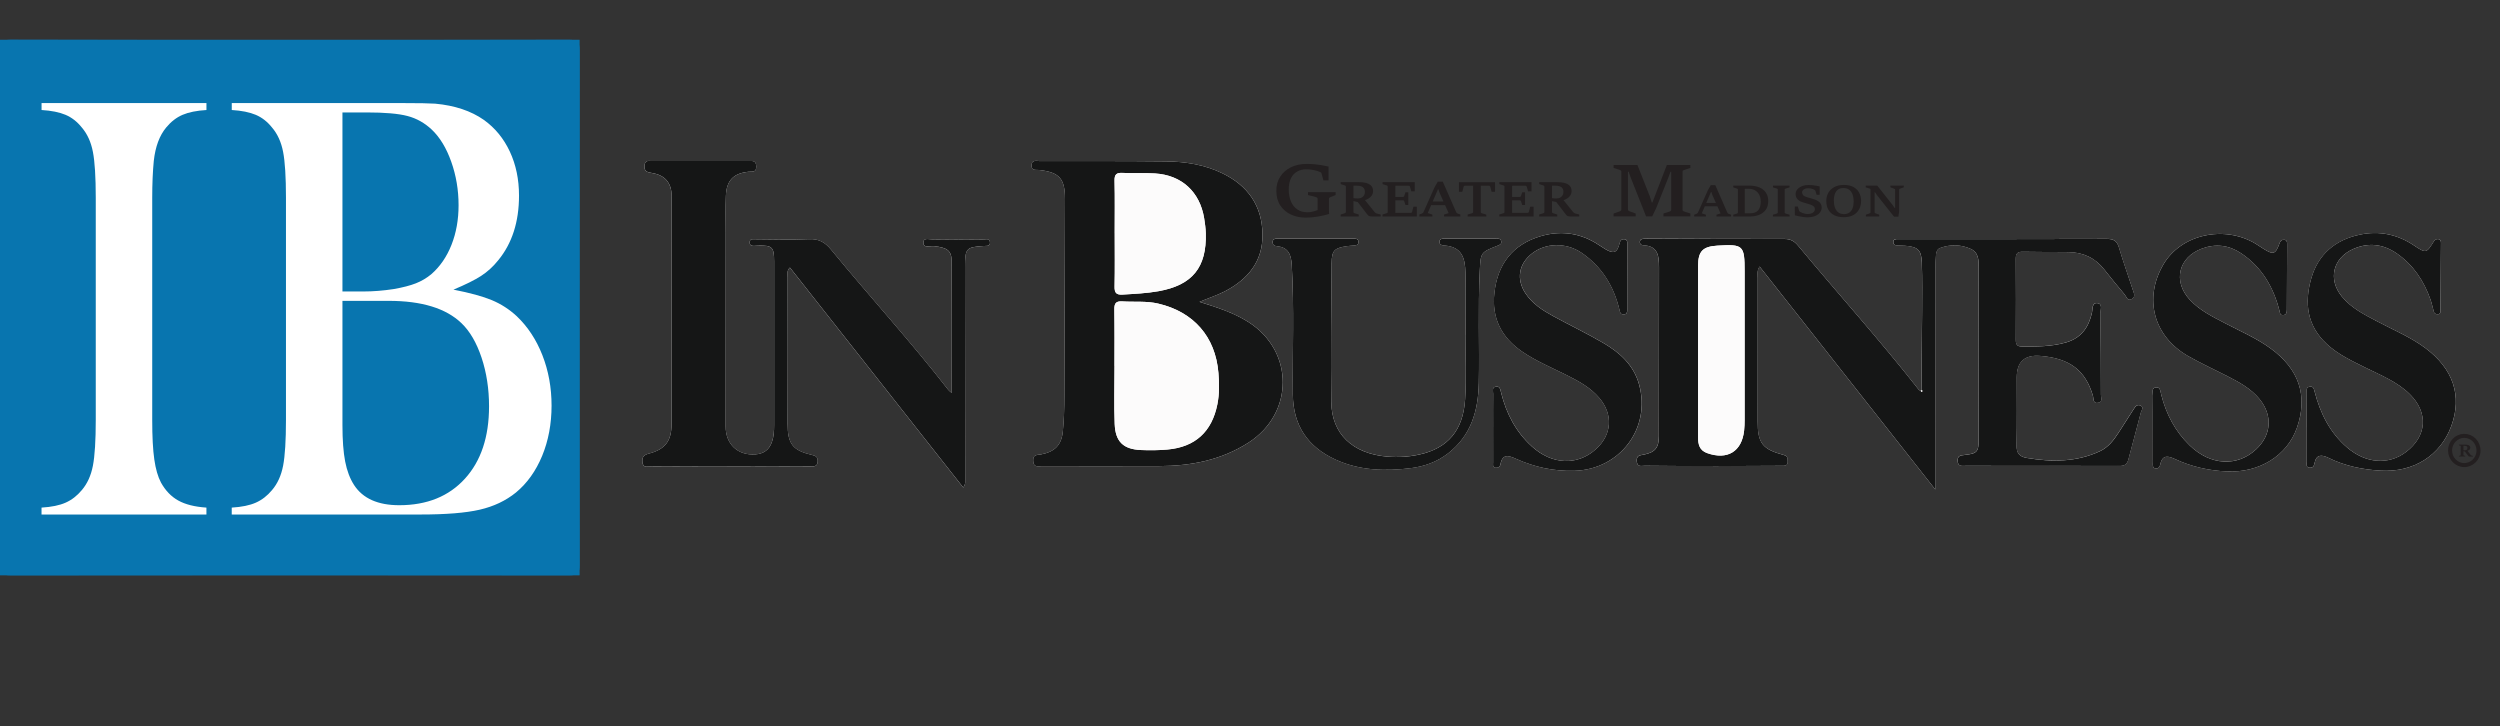 <?xml version="1.0" encoding="UTF-8"?>
<svg id="Layer_1" data-name="Layer 1" xmlns="http://www.w3.org/2000/svg" viewBox="0 0 929.41 270.03">
  <rect x="0" y="0" width="929.41" height="270.03" fill="#333333" stroke="none"/>
  <defs>
    <style>
      .cls-1 {
        fill: #cecdcc;
      }

      .cls-1, .cls-2, .cls-3, .cls-4, .cls-5, .cls-6 {
        stroke-width: 0px;
      }

      .cls-2 {
        fill: #231f20;
      }

      .cls-3 {
        fill: #0875af;
      }

      .cls-4 {
        fill: #151616;
      }

      .cls-5 {
        fill: #fcfbfb;
      }

      .cls-6 {
        fill: #fff;
      }

      .cls-7 {
        fill: none;
        stroke: #231f20;
        stroke-miterlimit: 10;
        stroke-width: 1.5px;
      }
    </style>
  </defs>
  <path class="cls-5" d="M714.06,145.36c-.27-.19-.61-.32-.81-.57-14.35-18.32-29.96-35.59-44.81-53.48-1.4-1.69-2.8-2.49-5.06-2.48-16.54.04-33.09-.07-49.63-.13-.83,0-1.66-.03-2.48.03-.71.04-1.5.18-1.63,1.03-.12.84.49,1.4,1.24,1.42,5.57.18,5.87,4.11,5.87,8.22,0,20.91,0,41.81-.05,62.72-.01,4.35-1.42,6.02-5.59,6.87-1.44.29-2.75.25-2.64,2.39.13,2.43,1.82,1.73,3.06,1.74,8.86.09,17.73.14,26.59.14,8.04,0,16.07-.08,24.11-.11,1.21,0,2.46.13,2.35-1.71-.06-1.07.06-1.89-1.46-2.3-7.99-2.14-9.7-4.43-9.71-12.58-.01-17.72-.01-35.44.02-53.16,0-1.32-.36-2.75.71-4.33,21.7,27.54,43.22,54.84,65.33,82.91v-5.7c0-25.52,0-51.04.01-76.55,0-1.65.13-3.3.23-4.95.06-1.13.49-2.22,1.55-2.6,3.82-1.38,7.7-1.33,11.38.35,3,1.37,2.96,4.33,2.96,7.05.03,21.26.03,42.53-.01,63.79,0,4.6-.62,5.24-5.19,5.75-1.58.18-2.77.26-2.62,2.33.15,2.04,1.55,1.71,2.81,1.71,19.15,0,38.29-.03,57.44.05,1.93,0,2.77-.73,3.22-2.45,1.53-5.81,3.14-11.6,4.63-17.42.2-.78,1.23-1.83-.02-2.5-1.44-.77-2.13.44-2.77,1.44-1.85,2.87-3.67,5.77-5.54,8.63-1.82,2.79-3.81,5.4-6.96,6.86-8.73,4.04-17.81,4.04-27.06,2.47-2.82-.48-3.93-1.79-3.86-4.78.19-8.38.07-16.77.07-25.16q0-8.71,8.74-8c10.95.89,16.77,5.34,19.59,14.83.31,1.04-.09,3.05,2.03,2.58,1.73-.38.92-1.96.92-2.99,0-10.04-.06-20.08-.21-30.12-.02-1.36,1-3.64-1.09-3.91-2.06-.26-1.71,2.16-2,3.49-1.21,5.5-4.04,9.5-9.66,11.12-5.41,1.56-10.97,1.56-16.53,1.5-1.74-.02-2.16-.89-2.15-2.46.04-10.04.07-20.08-.01-30.13-.02-2.06.72-2.67,2.68-2.63,5.67.12,11.34.07,17.02.15,5.4.08,9.83,2.16,13.21,6.45,2.48,3.15,5,6.28,7.61,9.33.65.76.96,2.5,2.54,1.69,1.6-.82.87-2.21.47-3.43-1.73-5.26-3.59-10.48-5.17-15.78-.73-2.44-1.94-3.19-4.51-3.18-25.29.1-50.59.06-75.88.06-.59,0-1.18,0-1.77,0-.87,0-1.77.06-1.7,1.23.05.82.69,1.14,1.5,1.14.94,0,1.89.04,2.83.11,4.76.38,6.1,1.54,6.26,6.28.21,6.14.13,12.28.1,18.43-.05,9.67-.16,19.33-.24,29-.09.1-.18.19-.28.28Z"/>
  <path class="cls-5" d="M353.83,146.12c-.75-.66-1.05-.85-1.26-1.12-13.9-17.92-29.22-34.65-43.6-52.17-2.29-2.79-4.59-4.1-8.34-3.9-6.6.35-13.23.04-19.85.04-.87,0-2.11-.29-2.08,1.18.02,1.35,1.1,1.29,2.07,1.25.35-.01.71-.06,1.06-.07,5.21-.17,5.96.54,5.96,5.79,0,20.32,0,40.64,0,60.95,0,2.13-.12,4.23-.84,6.29-1.02,2.92-3.11,4.35-6.1,4.57-6.58.48-11.09-3.79-11.09-10.38.02-23.98.02-47.96.03-71.94,0-4.61-.13-9.22.06-13.82.24-5.73,2.86-8.38,8.46-8.93,1.37-.14,2.87.35,2.83-2-.05-2.28-1.49-2-2.89-2-11.94,0-23.87-.01-35.81.01-1.2,0-2.65-.47-2.84,1.65-.2,2.15.9,2.49,2.66,2.78,5.02.81,7.43,3.7,7.43,8.71,0,28.23-.01,56.46-.04,84.7,0,6.2-2.31,9.32-8.42,10.93-1.86.49-2.53,1.16-2.41,3.07.16,2.41,1.89,1.69,3.13,1.69,12.76.07,25.53.08,38.29.09,7.09,0,14.18-.04,21.27-.06,1.28,0,2.37-.12,2.46-1.8.07-1.4-.38-2.08-1.86-2.42-7.45-1.74-9.3-4.08-9.32-11.76-.04-18.07-.02-36.15.02-54.22,0-1.17-.44-2.54.85-3.76,21.55,27.34,43,54.57,64.45,81.79.73-1.09.73-1.77.72-2.45-.03-26.46-.09-52.92-.08-79.38,0-7.14.41-7.51,6.77-7.97,1.02-.07,2.5.27,2.51-1.2.01-1.88-1.71-1.17-2.71-1.18-6.03-.06-12.06-.09-18.08.01-1.38.02-3.84-.91-3.95.91-.15,2.49,2.5,1.34,3.89,1.5,4.95.56,6.58,1.64,6.6,5.6.09,16.15.04,32.3.04,49.03Z"/>
  <path class="cls-5" d="M445.93,112.23c3.22-1.38,6.47-2.38,9.48-3.95,8.59-4.5,14.11-11.13,13.95-21.24-.16-10.59-5.48-18.06-14.91-22.62-6.61-3.2-13.74-4.34-20.99-4.42-15.6-.17-31.2-.11-46.8-.11-1.27,0-3.16-.65-3.17,1.66-.01,2.03,1.72,1.51,2.91,1.65,7.48.86,9.55,3.25,9.53,10.81-.08,24.45-.11,48.91-.22,73.36-.02,4.36-.13,8.75-.58,13.08-.52,5.07-3.03,7.49-8.05,8.47-1.41.28-3.09-.08-2.97,2.41.13,2.61,1.89,1.95,3.27,1.95,14.54.03,29.08.07,43.61,0,11.76-.05,23-2.21,33.11-8.69,16.99-10.88,17.08-33.91.16-44.78-5.62-3.61-11.9-5.56-18.32-7.58Z"/>
  <path class="cls-5" d="M800.37,158.8c0,4.37-.02,8.74.01,13.11,0,.88-.3,2.08,1.04,2.26.95.13,1.5-.66,1.69-1.51.8-3.7,2.91-3.2,5.56-1.97,6.06,2.82,12.51,4.25,19.17,4.57,12.1.58,22.43-5.88,26.06-16.2,4.19-11.89.82-21.88-9.94-29.66-5.2-3.76-11.07-6.28-16.71-9.22-4.71-2.46-9.52-4.79-13.19-8.78-6.33-6.86-4.2-15.73,4.54-18.99,5.12-1.9,10.02-1.28,14.53,1.72,7.66,5.1,12.01,12.47,14.25,21.23.21.81.18,1.78,1.3,1.78,1.23,0,1.49-.92,1.49-1.97.03-8.15.06-16.3.09-24.45,0-.73-.06-1.47-1.02-1.56-.91-.09-1.41.19-1.77,1.21-1.5,4.18-2.29,4.42-5.95,2.14-1-.62-1.96-1.31-2.97-1.92-11.79-7.06-27.78-3.43-34.31,7.77-7.36,12.63-3.62,26.66,9.23,34.02,4.7,2.69,9.66,4.93,14.48,7.41,4.42,2.27,8.81,4.6,12.04,8.54,4.97,6.07,4.48,13.36-1.24,18.7-7.06,6.59-16.99,6.05-24.75-1.49-5.38-5.23-8.74-11.65-10.55-18.9-.31-1.24-.37-2.97-2.15-2.59-1.53.32-.88,1.97-.9,3.05-.06,3.9-.02,7.8-.03,11.69Z"/>
  <path class="cls-5" d="M555.1,158.81c0,4.37-.01,8.74.01,13.11,0,.76-.3,1.82.9,1.97.89.11,1.64-.34,1.82-1.3.76-4.02,3.02-3.27,5.77-2.03,6.87,3.1,14.12,4.67,21.67,4.46,17.03-.48,28.56-15.84,24.11-32.05-1.98-7.21-7.14-11.86-13.25-15.44-6.1-3.57-12.49-6.64-18.7-10.02-3.95-2.15-7.73-4.59-10.29-8.45-3.46-5.22-2.57-10.87,2.34-14.77,5.09-4.04,12.69-4.27,18.55-.28,7.46,5.08,11.88,12.29,14,20.98.24.97.28,1.9,1.58,1.89,1.44-.01,1.32-1.1,1.32-2.02.02-8.03.01-16.06.02-24.09,0-.83.12-1.75-1.09-1.83-1.14-.07-1.49.51-1.78,1.64-.89,3.45-2.2,3.89-5.26,2.03-1.21-.74-2.37-1.55-3.58-2.28-6.45-3.89-13.44-4.61-20.49-2.52-10.36,3.07-15.97,10.36-17.17,21.07-1.05,9.37,2.62,16.54,10.27,21.8,5.28,3.63,11.2,6.05,16.88,8.92,4.33,2.19,8.58,4.51,11.8,8.28,5.29,6.21,4.78,13.76-1.31,19.18-6.88,6.12-16.19,5.74-23.69-1.07-5.96-5.4-9.51-12.22-11.44-19.94-.3-1.18-.41-2.58-2.02-2.3-1.47.26-.92,1.7-.94,2.65-.06,4.13-.02,8.27-.02,12.4Z"/>
  <path class="cls-5" d="M857.56,158.83c0,4.25-.02,8.51.01,12.76,0,.86-.43,2.06.98,2.26,1.09.16,1.67-.37,1.89-1.56.63-3.41,2.67-3.32,5.25-2.05,6.03,2.96,12.48,4.3,19.13,4.72,12.37.79,22.44-5.56,26.49-16.57,4.12-11.23.71-21.37-9.8-29.11-5.46-4.02-11.7-6.62-17.64-9.75-4.81-2.53-9.72-4.95-13.25-9.28-5.29-6.48-3.3-14.42,4.38-17.74,5.69-2.46,11.1-1.73,16.11,1.76,6.12,4.27,10.05,10.2,12.49,17.17.5,1.44.78,2.96,1.22,4.42.24.79.9,1.06,1.67.94.78-.11.8-.78.8-1.35.07-8.39.11-16.78.18-25.16,0-.64-.14-1.23-.82-1.36-.71-.13-1.37.08-1.81.78-2.83,4.48-2.89,4.55-7.45,1.5-6.13-4.09-12.82-5.48-19.95-4-9.16,1.9-15.59,7.23-18.21,16.37-2.6,9.12-1.54,17.54,5.85,24.37,4.23,3.91,9.39,6.28,14.46,8.8,5.7,2.83,11.69,5.19,16.33,9.77,7.02,6.92,6.41,15.65-1.47,21.57-6.46,4.86-14.83,4.22-21.76-1.68-6.45-5.5-10.02-12.71-12.12-20.74-.3-1.13-.49-2.17-1.93-1.9-1.33.24-1.01,1.41-1.02,2.3-.02,4.25,0,8.51-.01,12.76Z"/>
  <path class="cls-5" d="M544.84,124.34s-.04,0-.06,0c0,8.03.4,16.08-.1,24.08-.73,11.64-6.51,18.24-17.04,20.55-3.95.87-7.96,1.12-11.98.77-12.82-1.13-20.59-8.43-20.74-20.27-.22-17.24-.01-34.49.13-51.74.04-4.59,1.06-5.53,5.53-6.21.82-.12,1.64-.18,2.47-.24.98-.07,2.1-.16,1.99-1.44-.11-1.27-1.3-1.14-2.23-1.14-9.22-.01-18.44,0-27.66,0-.95,0-2.04-.02-2.04,1.34,0,.99.73,1.4,1.66,1.49,4.25.4,5.24,3.24,5.46,6.93.94,16.05.26,32.12.41,48.18.1,11.53,5.56,19.49,15.84,24.2,8.99,4.12,18.51,4.4,28.14,3.17,5-.64,9.64-2.33,13.66-5.43,8.62-6.64,11.29-15.94,11.49-26.25.27-13.93-.34-27.87.36-41.8.33-6.53.29-6.75,6.49-9.15.83-.32,1.63-.58,1.49-1.62-.15-1.1-1.1-1.07-1.92-1.07-6.38-.01-12.76-.02-19.15,0-.81,0-1.81.04-1.89,1.13-.08,1.06.82,1.38,1.67,1.43,6.67.41,7.86,4.7,7.98,10.04.17,7.67.04,15.35.04,23.03Z"/>
  <path class="cls-3" d="M107.58,14.86c34.63,0,69.26.04,103.89-.07,3.07,0,4.02.71,4.01,3.9-.09,63.79-.08,127.59,0,191.38,0,2.89-.74,3.82-3.75,3.82-69.26-.08-138.52-.08-207.77,0-3.11,0-3.96-.78-3.95-3.94C.1,146.27.1,82.59,0,18.92c0-3.19.71-4.16,4.04-4.14,34.51.13,69.02.08,103.53.08ZM31.36,56.67c-.02,37.16-.05,74.32-.06,111.48,0,.81.17,1.63.25,2.44-1.04,6.75-5.25,10.35-11.72,11.47-2.13.37-2.2,1.58-2.23,3.25-.04,2.09,1.2,2.24,2.76,2.22,3.43-.03,6.85,0,10.28,0,12.88,0,25.76-.08,38.64.06,2.79.03,3.47-.96,3.26-3.5-.19-2.29-1.82-1.74-3.1-1.88-8.81-1.01-12.77-5.5-12.56-14.29.03-1.18.01-2.36.01-3.54,0-34.73-.01-69.46.01-104.19,0-7.69,3.99-11.81,11.68-12.12,1.66-.07,2.94.03,2.92-2.34-.02-2.62-1.6-2.4-3.29-2.4-15.36,0-30.73,0-46.09,0-1.62,0-3.36-.4-3.62,2.17-.27,2.71,1.55,2.79,3.31,3.02,4.96.65,8.27,3.2,9.53,8.16ZM160.01,109.91c5.58-1.92,10.94-3.9,15.98-6.78,21.56-12.32,18.23-40.65.24-51.59-7.76-4.72-16.28-7.04-25.2-7.56-22.07-1.28-44.17-.3-66.26-.58-1.38-.02-2.64.05-2.71,1.93-.08,2.01,1.3,1.84,2.62,1.94,10.44.79,13.13,3.76,13.11,14.26-.06,30.7-.07,61.41-.16,92.11-.02,5.43-.14,10.87-.54,16.28-.56,7.64-3.93,11.23-11.13,12.41-1.71.28-3.54.12-3.28,2.93.26,2.82,2.17,2,3.62,2,19.38.04,38.75.08,58.13.02,13.84-.04,26.93-3.01,38.89-10.27,22.65-13.75,23.01-43.32.71-57.5-7.38-4.69-15.61-7.14-24-9.59Z"/>
  <path class="cls-4" d="M714.34,145.08c.08-9.67.19-19.33.24-29,.03-6.14.1-12.29-.1-18.43-.16-4.74-1.5-5.9-6.26-6.28-.94-.07-1.89-.11-2.83-.11-.81,0-1.45-.33-1.5-1.14-.08-1.17.83-1.23,1.7-1.23.59,0,1.18,0,1.77,0,25.29,0,50.59.04,75.88-.06,2.56-.01,3.78.74,4.51,3.18,1.59,5.3,3.44,10.52,5.17,15.78.4,1.22,1.13,2.61-.47,3.43-1.58.81-1.9-.93-2.54-1.69-2.6-3.05-5.13-6.18-7.61-9.33-3.38-4.29-7.81-6.38-13.21-6.45-5.67-.08-11.35-.03-17.02-.15-1.96-.04-2.7.57-2.68,2.63.09,10.04.06,20.08.01,30.13,0,1.57.41,2.44,2.15,2.46,5.56.06,11.12.06,16.53-1.5,5.61-1.62,8.45-5.62,9.66-11.12.29-1.32-.06-3.75,2-3.49,2.09.27,1.07,2.55,1.09,3.91.15,10.04.2,20.08.21,30.12,0,1.03.81,2.61-.92,2.99-2.12.47-1.73-1.54-2.03-2.58-2.81-9.5-8.64-13.94-19.59-14.83q-8.74-.71-8.74,8c0,8.39.12,16.78-.07,25.16-.07,2.99,1.04,4.3,3.86,4.78,9.25,1.57,18.32,1.56,27.06-2.47,3.16-1.46,5.15-4.07,6.96-6.86,1.87-2.86,3.69-5.76,5.54-8.63.65-1,1.33-2.21,2.77-1.44,1.25.67.22,1.72.02,2.5-1.49,5.82-3.11,11.61-4.63,17.42-.45,1.72-1.29,2.45-3.22,2.45-19.15-.07-38.29-.04-57.44-.05-1.26,0-2.67.33-2.81-1.71-.15-2.07,1.04-2.15,2.62-2.33,4.57-.51,5.18-1.15,5.19-5.75.05-21.26.04-42.53.01-63.79,0-2.72.04-5.68-2.96-7.05-3.69-1.68-7.57-1.74-11.38-.35-1.06.38-1.49,1.47-1.55,2.6-.09,1.65-.23,3.3-.23,4.95-.01,25.52-.01,51.04-.01,76.55v5.7c-22.12-28.07-43.63-55.37-65.33-82.91-1.07,1.58-.71,3.01-.71,4.33-.03,17.72-.03,35.44-.02,53.16,0,8.15,1.71,10.44,9.71,12.58,1.52.41,1.4,1.23,1.46,2.3.1,1.84-1.15,1.71-2.35,1.71-8.04.04-16.07.11-24.11.11-8.86,0-17.73-.05-26.59-.14-1.24-.01-2.93.68-3.06-1.74-.12-2.14,1.2-2.1,2.64-2.39,4.17-.85,5.58-2.52,5.59-6.87.05-20.91.05-41.81.05-62.72,0-4.11-.3-8.03-5.87-8.22-.75-.02-1.37-.58-1.24-1.42.13-.85.92-.98,1.63-1.03.82-.05,1.65-.03,2.48-.03,16.54.06,33.09.16,49.63.13,2.26,0,3.66.79,5.06,2.48,14.85,17.9,30.46,35.16,44.81,53.48.19.25.53.38.81.57.13.11.35.34.37.32.28-.23.45-.48-.09-.6ZM631.29,130.32c0,10.74.02,21.47-.01,32.21,0,2.65.47,4.88,3.37,5.92,7.52,2.68,12.91-.58,13.75-8.43.14-1.29.18-2.59.18-3.88.01-18.4,0-36.81,0-55.21,0-9.76-.46-10.19-10.18-9.6-5.39.33-7.11,2.09-7.12,7.5-.03,10.5,0,21,0,31.5Z"/>
  <path class="cls-4" d="M353.83,146.12c0-16.73.05-32.88-.04-49.03-.02-3.96-1.65-5.04-6.6-5.6-1.39-.16-4.04.99-3.89-1.5.11-1.82,2.57-.89,3.95-.91,6.03-.1,12.05-.08,18.08-.01,1,.01,2.72-.69,2.71,1.18-.01,1.47-1.5,1.13-2.51,1.2-6.36.46-6.76.83-6.77,7.97-.01,26.46.05,52.92.08,79.38,0,.68,0,1.36-.72,2.45-21.45-27.22-42.9-54.45-64.45-81.79-1.29,1.22-.85,2.58-.85,3.76-.04,18.07-.05,36.15-.02,54.22.02,7.68,1.87,10.01,9.32,11.76,1.48.35,1.94,1.02,1.86,2.42-.09,1.68-1.18,1.79-2.46,1.8-7.09.01-14.18.06-21.27.06-12.76,0-25.53-.02-38.29-.09-1.24,0-2.96.71-3.13-1.69-.13-1.9.55-2.58,2.41-3.07,6.11-1.61,8.41-4.73,8.42-10.93.03-28.23.04-56.46.04-84.7,0-5-2.41-7.89-7.43-8.71-1.75-.28-2.85-.63-2.66-2.78.19-2.12,1.64-1.64,2.84-1.65,11.94-.02,23.87-.02,35.81-.01,1.41,0,2.85-.29,2.89,2,.05,2.35-1.45,1.87-2.83,2-5.6.55-8.22,3.2-8.46,8.93-.19,4.6-.06,9.21-.06,13.82-.01,23.98-.01,47.96-.03,71.94,0,6.59,4.51,10.86,11.09,10.38,2.99-.22,5.08-1.65,6.1-4.57.72-2.05.84-4.15.84-6.29,0-20.32,0-40.64,0-60.95,0-5.25-.75-5.96-5.96-5.79-.35.01-.71.05-1.06.07-.97.04-2.05.1-2.07-1.25-.02-1.47,1.22-1.18,2.08-1.18,6.62,0,13.25.31,19.85-.04,3.75-.2,6.05,1.11,8.34,3.9,14.38,17.52,29.7,34.25,43.6,52.17.21.27.51.46,1.26,1.12Z"/>
  <path class="cls-4" d="M445.93,112.23c6.41,2.02,12.7,3.97,18.32,7.58,16.92,10.87,16.83,33.9-.16,44.78-10.11,6.47-21.34,8.63-33.11,8.69-14.54.07-29.08.03-43.61,0-1.38,0-3.14.67-3.27-1.95-.13-2.49,1.55-2.13,2.97-2.41,5.01-.98,7.53-3.4,8.05-8.47.45-4.34.56-8.72.58-13.08.11-24.45.14-48.91.22-73.36.03-7.56-2.04-9.94-9.53-10.81-1.19-.14-2.92.39-2.91-1.65.01-2.3,1.9-1.66,3.17-1.66,15.6,0,31.2-.06,46.8.11,7.24.08,14.38,1.21,20.99,4.42,9.43,4.57,14.75,12.04,14.91,22.62.16,10.1-5.36,16.74-13.95,21.24-3.01,1.58-6.25,2.57-9.48,3.95ZM414.32,136.02h.02c0,7.2-.22,14.4.06,21.59.26,6.59,3.22,9.39,9.71,9.69,3.29.15,6.62.11,9.9-.18,10.35-.92,16.54-6.64,18.57-16.83.77-3.86.71-7.76.39-11.64-1.1-13.49-9.24-22.71-22.38-25.78-4.45-1.04-8.93-.53-13.39-.82-2.48-.16-2.96.86-2.92,3.08.12,6.96.04,13.93.04,20.89ZM414.4,86.67c0,6.61.09,13.22-.05,19.83-.05,2.3.57,3.16,2.96,3.01,4.48-.27,8.96-.47,13.39-1.26,12.56-2.25,17.92-8.82,17.56-21.53-.05-1.88-.3-3.76-.61-5.62-1.62-9.8-8.36-16.01-18.25-16.62-4-.25-8.03.01-12.04-.2-2.29-.12-3.08.52-3.02,2.91.16,6.49.05,12.98.06,19.47Z"/>
  <path class="cls-4" d="M800.37,158.8c0-3.9-.04-7.8.03-11.69.02-1.08-.63-2.73.9-3.05,1.79-.37,1.84,1.35,2.15,2.59,1.81,7.25,5.17,13.67,10.55,18.9,7.76,7.54,17.69,8.09,24.75,1.49,5.72-5.34,6.21-12.63,1.24-18.7-3.23-3.94-7.62-6.27-12.04-8.54-4.82-2.48-9.78-4.72-14.48-7.41-12.85-7.36-16.59-21.4-9.23-34.02,6.53-11.21,22.51-14.83,34.31-7.77,1.01.61,1.97,1.29,2.97,1.92,3.65,2.28,4.45,2.04,5.95-2.14.37-1.02.87-1.3,1.77-1.21.95.09,1.02.83,1.02,1.56-.03,8.15-.06,16.3-.09,24.45,0,1.05-.26,1.96-1.49,1.97-1.12,0-1.09-.97-1.3-1.78-2.24-8.76-6.6-16.13-14.25-21.23-4.5-3-9.41-3.63-14.53-1.72-8.75,3.25-10.87,12.13-4.54,18.99,3.68,3.99,8.49,6.32,13.19,8.78,5.64,2.95,11.51,5.47,16.71,9.22,10.77,7.78,14.13,17.78,9.94,29.66-3.63,10.31-13.96,16.77-26.06,16.2-6.66-.32-13.11-1.74-19.17-4.57-2.65-1.23-4.76-1.73-5.56,1.97-.18.85-.74,1.63-1.69,1.51-1.34-.18-1.03-1.38-1.04-2.26-.03-4.37-.01-8.74-.01-13.11Z"/>
  <path class="cls-4" d="M555.09,158.81c0-4.13-.03-8.27.02-12.4.01-.95-.54-2.39.94-2.65,1.6-.28,1.72,1.12,2.02,2.3,1.93,7.72,5.48,14.54,11.44,19.94,7.51,6.8,16.81,7.19,23.69,1.07,6.09-5.42,6.61-12.98,1.31-19.18-3.22-3.78-7.46-6.09-11.8-8.28-5.68-2.87-11.6-5.29-16.88-8.92-7.65-5.26-11.32-12.43-10.27-21.8,1.19-10.71,6.81-18,17.17-21.07,7.05-2.09,14.04-1.37,20.49,2.52,1.21.73,2.37,1.55,3.58,2.28,3.06,1.86,4.38,1.42,5.26-2.03.29-1.13.65-1.71,1.78-1.64,1.2.08,1.09,1,1.09,1.83,0,8.03,0,16.06-.02,24.09,0,.92.11,2.01-1.32,2.02-1.3,0-1.34-.92-1.58-1.89-2.12-8.68-6.54-15.89-14-20.98-5.86-3.99-13.45-3.76-18.55.28-4.91,3.89-5.81,9.55-2.34,14.77,2.57,3.87,6.34,6.3,10.29,8.45,6.21,3.39,12.6,6.45,18.7,10.02,6.12,3.58,11.27,8.23,13.25,15.44,4.45,16.2-7.09,31.57-24.11,32.05-7.55.21-14.8-1.36-21.67-4.46-2.74-1.24-5-1.98-5.77,2.03-.18.96-.93,1.41-1.82,1.3-1.2-.15-.9-1.21-.9-1.97-.03-4.37-.01-8.74-.01-13.11Z"/>
  <path class="cls-4" d="M857.56,158.83c0-4.25-.01-8.51,0-12.76,0-.89-.31-2.05,1.02-2.3,1.44-.27,1.64.77,1.93,1.9,2.1,8.03,5.67,15.24,12.12,20.74,6.93,5.91,15.3,6.54,21.76,1.68,7.88-5.92,8.49-14.64,1.47-21.57-4.64-4.58-10.63-6.93-16.33-9.77-5.07-2.52-10.23-4.89-14.46-8.8-7.39-6.83-8.45-15.25-5.85-24.37,2.61-9.15,9.04-14.48,18.21-16.37,7.13-1.48,13.82-.08,19.95,4,4.57,3.05,4.62,2.98,7.45-1.5.44-.7,1.09-.91,1.81-.78.68.13.82.72.82,1.36-.06,8.39-.11,16.78-.18,25.16,0,.57-.02,1.23-.8,1.35-.78.11-1.44-.15-1.67-.94-.44-1.46-.71-2.98-1.22-4.42-2.44-6.97-6.37-12.9-12.49-17.17-5.01-3.49-10.42-4.23-16.11-1.76-7.68,3.32-9.67,11.27-4.38,17.74,3.53,4.32,8.45,6.74,13.25,9.28,5.95,3.14,12.18,5.74,17.64,9.75,10.5,7.73,13.92,17.88,9.8,29.11-4.04,11.01-14.11,17.35-26.49,16.57-6.65-.42-13.11-1.76-19.13-4.72-2.58-1.27-4.62-1.36-5.25,2.05-.22,1.18-.8,1.71-1.89,1.56-1.41-.2-.97-1.4-.98-2.26-.03-4.25-.01-8.51-.01-12.76Z"/>
  <path class="cls-4" d="M544.84,124.34c0-7.68.13-15.36-.04-23.03-.12-5.34-1.31-9.62-7.98-10.04-.85-.05-1.75-.37-1.67-1.43.08-1.09,1.07-1.13,1.89-1.13,6.38-.02,12.76-.02,19.15,0,.82,0,1.78-.03,1.92,1.07.14,1.04-.66,1.29-1.49,1.62-6.2,2.4-6.16,2.62-6.49,9.15-.7,13.93-.09,27.87-.36,41.8-.2,10.31-2.87,19.61-11.49,26.25-4.02,3.1-8.67,4.79-13.66,5.43-9.63,1.23-19.15.95-28.14-3.17-10.28-4.71-15.74-12.68-15.84-24.2-.15-16.06.53-32.12-.41-48.18-.22-3.69-1.21-6.53-5.46-6.93-.92-.09-1.66-.5-1.66-1.49,0-1.35,1.09-1.33,2.04-1.34,9.22,0,18.44-.01,27.66,0,.92,0,2.12-.13,2.23,1.14.11,1.28-1.01,1.37-1.99,1.44-.82.06-1.65.12-2.47.24-4.47.68-5.49,1.62-5.53,6.21-.14,17.25-.34,34.49-.13,51.74.15,11.84,7.92,19.14,20.74,20.27,4.03.35,8.03.1,11.98-.77,10.53-2.31,16.32-8.91,17.04-20.55.5-8,.1-16.05.1-24.08.02,0,.04,0,.06,0Z"/>
  <path class="cls-1" d="M31.36,56.67c.73.79.54,1.77.54,2.7,0,36.39,0,72.78-.02,109.17,0,.69-.21,1.37-.32,2.06-.09-.82-.25-1.63-.25-2.44.01-37.16.04-74.32.06-111.48Z"/>
  <path class="cls-5" d="M631.29,130.32c0-10.5-.02-21,0-31.5.02-5.41,1.74-7.17,7.12-7.5,9.72-.59,10.18-.16,10.18,9.6,0,18.4,0,36.81,0,55.21,0,1.29-.05,2.6-.18,3.88-.84,7.85-6.23,11.11-13.75,8.43-2.9-1.03-3.38-3.27-3.37-5.92.03-10.74.01-21.47,0-32.21Z"/>
  <path class="cls-5" d="M714.34,145.08c.54.12.38.37.09.6-.02.02-.24-.21-.37-.32.1-.09.19-.18.28-.28Z"/>
  <path class="cls-5" d="M414.32,136.02c0-6.96.07-13.93-.04-20.89-.04-2.22.45-3.24,2.92-3.08,4.46.29,8.94-.22,13.39.82,13.15,3.07,21.28,12.29,22.38,25.78.32,3.88.38,7.77-.39,11.64-2.03,10.19-8.23,15.9-18.57,16.83-3.28.29-6.61.33-9.9.18-6.49-.29-9.46-3.09-9.71-9.69-.28-7.19-.06-14.39-.06-21.59h-.02Z"/>
  <path class="cls-5" d="M414.4,86.67c0-6.49.1-12.99-.05-19.47-.06-2.39.73-3.03,3.02-2.91,4.01.21,8.04-.05,12.04.2,9.89.61,16.64,6.82,18.25,16.62.31,1.86.55,3.74.61,5.62.36,12.71-5,19.28-17.56,21.53-4.42.79-8.91.99-13.39,1.26-2.39.14-3.01-.72-2.96-3.01.14-6.61.05-13.22.05-19.83Z"/>
  <g>
    <path class="cls-2" d="M489.83,78.11v-4.21c0-.19-.05-.33-.16-.42s-.24-.16-.42-.21l-2.98-.76v-1.07h10.26v1.07l-1.91.76c-.14.05-.27.12-.39.21-.12.09-.18.23-.18.41v2.12c0,.84,0,1.55,0,2.13,0,.59.03,1.05.07,1.4-1.15.36-2.49.67-4.04.95s-3.1.42-4.67.42c-1.99,0-3.81-.38-5.47-1.15-1.66-.76-2.98-1.89-3.96-3.37s-1.48-3.29-1.48-5.43.49-3.82,1.46-5.31c.97-1.5,2.31-2.66,4.01-3.48,1.7-.82,3.62-1.23,5.79-1.23.99,0,1.93.04,2.8.11.87.08,1.75.19,2.62.33.87.15,1.78.32,2.73.53v5.15h-1.91l-.72-2.64c-.03-.14-.12-.26-.26-.34-.15-.08-.28-.15-.42-.21-.69-.28-1.5-.51-2.42-.68s-1.78-.25-2.58-.25c-1.24,0-2.34.27-3.33.82-.99.55-1.76,1.37-2.32,2.48-.56,1.11-.84,2.5-.84,4.19s.27,3.13.8,4.41,1.31,2.27,2.34,2.99c1.02.72,2.27,1.08,3.75,1.08.53,0,1.03-.04,1.48-.12.46-.08.88-.18,1.28-.31.4-.12.75-.25,1.08-.39Z"/>
    <path class="cls-2" d="M498.41,80.48v-.73l1.55-.49c.11-.03.2-.08.27-.15.07-.07.11-.17.11-.3v-9.45c0-.12-.04-.22-.11-.28-.07-.06-.16-.11-.26-.14l-1.55-.5v-.72h6.7c1.1,0,2.01.09,2.71.28.7.19,1.24.44,1.62.76.38.31.65.66.79,1.04.15.38.22.76.22,1.15,0,.67-.16,1.24-.48,1.72-.32.47-.73.86-1.22,1.15-.49.29-.98.5-1.48.62l-2.05.76-2.21-.46.1-1.08s.16.03.37.05c.21.02.43.04.67.05.24.01.42.02.55.02.62,0,1.13-.11,1.53-.34.4-.23.69-.52.89-.89.19-.36.29-.75.29-1.16,0-.82-.25-1.41-.74-1.79-.5-.37-1.22-.56-2.17-.56h-1.35v9.77c0,.13.04.23.11.3.07.07.17.12.28.15l1.58.49v.73h-6.73ZM513.29,80.48h-3.19c-.45,0-.79-.04-1.01-.12-.22-.08-.41-.21-.56-.38s-.33-.4-.56-.69l-3.31-4.3,2.7-.7,3.59,4.46c.08.11.2.22.35.35.15.12.3.21.45.25l1.55.41v.73Z"/>
    <path class="cls-2" d="M513.97,80.48v-.73l1.55-.49c.11-.03.2-.08.27-.15.07-.07.11-.17.11-.3v-9.45c0-.12-.04-.22-.11-.28-.07-.06-.16-.11-.26-.14l-1.55-.5v-.72h11.97v3.41h-1.28l-.5-1.75c-.03-.11-.09-.19-.16-.24-.07-.06-.16-.08-.28-.08h-5v4.14h2.86c.13,0,.23-.03.29-.08s.11-.14.15-.25l.47-1.4h1.05v4.74h-1.05l-.47-1.39c-.03-.11-.08-.19-.14-.25-.06-.06-.16-.09-.29-.09h-2.86v4.65h5.79c.1,0,.19-.03.27-.09.08-.06.13-.14.15-.24l.51-1.96h1.27v3.63h-12.74Z"/>
    <path class="cls-2" d="M527.67,80.48v-.73l1.02-.41c.24-.1.42-.26.52-.49l4.09-9.19,1.21-2.12h1.87l4.98,11.34c.05.1.11.2.2.29s.18.16.29.2l1.06.38v.73h-6.05v-.73l1.69-.52-3.4-7.65-.4-1.2h-.17l-3.79,8.81,1.71.57v.73h-4.83ZM531.9,76.25l.58-1.36h4.3l.58,1.36h-5.46Z"/>
    <path class="cls-2" d="M545.61,80.48v-.72l1.65-.5c.13-.04.22-.09.29-.15.07-.07.1-.16.1-.29v-9.78h-3.08c-.11,0-.21.03-.28.09-.07.06-.12.14-.15.25l-.51,1.92h-1.25v-3.56h13.42v3.56h-1.27l-.5-1.92c-.03-.11-.09-.2-.16-.25-.07-.06-.16-.08-.26-.08h-3.1v9.78c0,.13.04.23.12.3.08.07.17.12.27.15l1.66.5v.72h-6.93Z"/>
    <path class="cls-2" d="M557.38,80.48v-.73l1.55-.49c.11-.03.2-.08.27-.15.07-.07.11-.17.11-.3v-9.45c0-.12-.04-.22-.11-.28-.07-.06-.16-.11-.26-.14l-1.55-.5v-.72h11.97v3.41h-1.28l-.5-1.75c-.03-.11-.09-.19-.16-.24-.07-.06-.16-.08-.28-.08h-5v4.14h2.86c.13,0,.23-.03.29-.08s.11-.14.15-.25l.47-1.4h1.05v4.74h-1.05l-.47-1.39c-.03-.11-.08-.19-.14-.25-.06-.06-.16-.09-.29-.09h-2.86v4.65h5.79c.1,0,.19-.03.27-.09.08-.06.13-.14.15-.24l.51-1.96h1.27v3.63h-12.74Z"/>
    <path class="cls-2" d="M572.21,80.48v-.73l1.55-.49c.11-.03.2-.08.27-.15.07-.07.11-.17.11-.3v-9.45c0-.12-.04-.22-.11-.28-.07-.06-.16-.11-.26-.14l-1.55-.5v-.72h6.7c1.1,0,2.01.09,2.71.28.7.19,1.24.44,1.62.76s.65.66.79,1.04c.15.38.22.76.22,1.15,0,.67-.16,1.24-.48,1.72-.32.47-.73.86-1.21,1.15-.49.29-.98.5-1.48.62l-2.05.76-2.21-.46.1-1.08s.16.03.37.05c.21.02.43.04.67.05.24.01.43.02.55.02.62,0,1.13-.11,1.53-.34.4-.23.7-.52.89-.89.19-.36.29-.75.29-1.16,0-.82-.25-1.41-.74-1.79-.5-.37-1.22-.56-2.17-.56h-1.35v9.77c0,.13.04.23.11.3.07.07.17.12.28.15l1.58.49v.73h-6.73ZM587.1,80.48h-3.19c-.45,0-.79-.04-1.01-.12s-.41-.21-.56-.38-.33-.4-.56-.69l-3.31-4.3,2.7-.7,3.59,4.46c.08.11.2.22.35.35s.3.21.45.25l1.55.41v.73Z"/>
    <path class="cls-2" d="M599.87,80.48v-1.09l2.32-.83c.15-.05.28-.13.39-.23s.17-.24.17-.43v-14.09c0-.19-.05-.33-.16-.42-.11-.09-.24-.16-.4-.21l-2.32-.75v-1.08h8.87l4.58,11.59.75,2.32h.24l5.36-13.91h8.75v1.08l-2.29.75c-.16.04-.3.12-.43.21-.13.1-.19.24-.19.41v14.17c0,.2.06.34.18.44.12.1.27.17.44.23l2.29.73v1.09h-10v-1.09l2.27-.73c.17-.05.31-.13.43-.23s.17-.24.17-.44v-14.11h-.27l-.74,2.03-4.63,11.61-1.43,2.96h-2.26l-5.77-14.57-.71-2.04h-.26v14.04c0,.2.05.34.17.43.11.09.25.17.41.22l2.28.83v1.09h-8.23Z"/>
    <path class="cls-2" d="M629.85,80.48v-.66l.92-.37c.22-.09.37-.24.47-.44l3.68-8.27,1.08-1.91h1.68l4.48,10.21c.04.09.1.18.18.26.08.08.16.14.26.18l.96.34v.66h-5.44v-.66l1.52-.47-3.06-6.89-.36-1.08h-.15l-3.41,7.93,1.54.51v.66h-4.35ZM633.65,76.67l.52-1.22h3.87l.52,1.22h-4.92Z"/>
    <path class="cls-2" d="M644.36,80.48v-.66l1.39-.43c.1-.03.18-.08.24-.14.06-.06.09-.15.09-.27v-8.5c0-.11-.03-.2-.09-.25-.06-.06-.14-.1-.24-.12l-1.39-.45v-.65h6.26c.54,0,1.12.05,1.74.16.61.11,1.22.29,1.81.54s1.13.6,1.61,1.04.87.99,1.15,1.65c.29.66.43,1.45.43,2.37,0,1.31-.3,2.38-.91,3.22-.61.84-1.43,1.47-2.46,1.88-1.03.41-2.18.61-3.45.61h-6.17ZM648.64,70.19v9.1h2c1.37,0,2.37-.38,3-1.13s.94-1.81.94-3.16c0-1-.18-1.85-.55-2.57-.36-.72-.88-1.27-1.55-1.66-.67-.39-1.45-.58-2.35-.58h-1.49Z"/>
    <path class="cls-2" d="M659.11,80.48v-.66l1.46-.44c.11-.03.2-.08.26-.14.06-.06.09-.15.09-.26v-8.5c0-.11-.03-.2-.1-.25s-.15-.1-.24-.12l-1.46-.45v-.65h6.17v.65l-1.46.45c-.1.03-.18.07-.25.13s-.1.14-.1.25v8.5c0,.12.03.21.1.27.07.06.15.11.25.13l1.46.44v.66h-6.17Z"/>
    <path class="cls-2" d="M667.27,80.03l-.05-3.25h1.15l.47,1.58c.02.09.08.16.17.24.09.07.17.13.24.17.22.12.48.25.78.37.3.12.62.22.95.3.33.08.64.12.94.12.84,0,1.51-.16,2.02-.49s.76-.76.76-1.31c0-.46-.16-.82-.47-1.07-.31-.25-.74-.47-1.27-.66-.52-.18-1.03-.33-1.52-.46-.5-.13-.99-.27-1.47-.44-.74-.26-1.33-.64-1.77-1.13-.44-.49-.66-1.11-.66-1.84,0-.67.22-1.26.66-1.77.44-.51,1.02-.91,1.75-1.19.73-.29,1.52-.43,2.38-.43.51,0,1.01.03,1.5.08.5.05.97.12,1.43.2s.87.16,1.23.24v3.13h-1.14l-.45-1.49c-.03-.08-.09-.16-.17-.23-.08-.07-.16-.13-.23-.17-.13-.07-.31-.15-.54-.24-.23-.08-.49-.15-.77-.22-.28-.06-.56-.09-.83-.09-.78,0-1.38.15-1.79.46-.41.3-.62.65-.62,1.05s.13.74.38,1.04c.26.3.74.57,1.46.78.48.15.96.29,1.42.41.46.13.97.29,1.52.48.43.15.84.35,1.22.6.38.25.69.56.93.94.24.38.36.85.36,1.4,0,.63-.19,1.22-.58,1.78s-.98,1-1.79,1.35c-.8.34-1.84.52-3.1.52-.43,0-.91-.04-1.42-.11-.52-.07-1.04-.16-1.56-.28-.52-.11-1.02-.23-1.49-.34Z"/>
    <path class="cls-2" d="M685.43,80.75c-1.39,0-2.56-.25-3.53-.74-.96-.49-1.7-1.19-2.2-2.08-.5-.9-.75-1.96-.75-3.2,0-1.16.26-2.19.78-3.09.52-.9,1.26-1.6,2.23-2.12.97-.51,2.13-.77,3.48-.77,1.47,0,2.68.26,3.63.79.95.53,1.66,1.24,2.12,2.14.46.9.7,1.92.7,3.06,0,.76-.12,1.49-.37,2.21-.25.72-.63,1.36-1.15,1.94s-1.19,1.03-2.01,1.36c-.82.34-1.8.5-2.94.5ZM685.58,79.59c.79,0,1.45-.19,1.97-.58.52-.39.92-.93,1.18-1.62.26-.69.39-1.49.39-2.39,0-1.05-.14-1.95-.41-2.71-.27-.76-.7-1.35-1.27-1.76-.57-.41-1.29-.62-2.17-.62s-1.52.21-2.03.62c-.52.41-.9.96-1.13,1.65-.24.69-.36,1.45-.36,2.28,0,1.04.14,1.94.41,2.71.27.77.69,1.37,1.26,1.8s1.29.64,2.17.64Z"/>
    <path class="cls-2" d="M693.66,80.48v-.66l1.39-.5c.1-.03.18-.08.24-.14s.09-.14.09-.26v-8.45c0-.11-.03-.2-.1-.25-.07-.06-.14-.1-.23-.12l-1.45-.46v-.65h4.29l5.78,7.32.7,1.02h.15v-6.82c0-.11-.03-.19-.1-.24-.07-.05-.15-.09-.26-.13l-1.37-.5v-.65h4.96v.65l-1.38.5c-.08.03-.16.07-.24.12-.08.06-.11.14-.11.24v8.18l-.27,1.86h-1.63l-6.36-8.03-.71-1.05h-.14v7.46c0,.12.04.2.11.26.07.06.15.1.24.13l1.37.5v.66h-4.96Z"/>
  </g>
  <path class="cls-2" d="M914.14,169.74v-.25l.54-.17s.07-.03.09-.05c.03-.02.04-.06.04-.1v-3.31s-.01-.08-.04-.1c-.03-.02-.06-.04-.09-.05l-.54-.17v-.25h2.34c.39,0,.7.03.95.1s.43.15.57.26c.13.11.23.23.28.36.05.13.08.27.08.4,0,.23-.06.43-.17.6s-.25.3-.42.4c-.17.1-.34.17-.52.22l-.72.27-.77-.16.04-.38s.06,0,.13.02c.07,0,.15.01.24.02.08,0,.15,0,.19,0,.22,0,.4-.04.54-.12.14-.08.24-.18.31-.31.07-.13.1-.26.1-.41,0-.29-.09-.49-.26-.62s-.43-.2-.76-.2h-.47v3.42s.01.08.04.1c.03.02.06.04.1.05l.55.17v.25h-2.36ZM919.35,169.74h-1.12c-.16,0-.28-.01-.35-.04s-.14-.07-.2-.13c-.05-.06-.12-.14-.2-.24l-1.16-1.51.95-.25,1.25,1.56s.07.08.12.12.11.07.16.09l.54.14v.25Z"/>
  <ellipse class="cls-7" cx="916.13" cy="167.47" rx="5.29" ry="5.43"/>
  <rect class="cls-3" y="14.78" width="215.48" height="199.11"/>
  <g>
    <path class="cls-6" d="M76.75,38.32v2.58c-3.65.22-6.61.82-8.88,1.79-2.27.97-4.3,2.54-6.09,4.71-2.49,2.99-4.03,7.14-4.61,12.44-.38,3.96-.58,8.52-.58,13.67v82.59c0,6.2.25,11.09.77,14.68.51,3.59,1.34,6.46,2.49,8.63,1.66,2.99,3.8,5.21,6.43,6.67,2.62,1.46,6.11,2.34,10.46,2.63v2.58H15.44v-2.58c3.71-.22,6.7-.84,8.97-1.85,2.27-1.01,4.27-2.56,6-4.65,2.05-2.39,3.42-5.42,4.13-9.08.7-3.66,1.06-9.34,1.06-17.03v-82.59c0-7.69-.35-13.37-1.06-17.03-.7-3.66-2.08-6.69-4.13-9.08-1.73-2.17-3.74-3.73-6.04-4.71-2.3-.97-5.28-1.57-8.92-1.79v-2.58h61.31Z"/>
    <path class="cls-6" d="M86.15,191.29v-2.58c3.71-.22,6.7-.84,8.97-1.85,2.27-1.01,4.27-2.56,6-4.65,2.05-2.39,3.42-5.42,4.13-9.08.7-3.66,1.06-9.34,1.06-17.03v-82.59c0-7.69-.35-13.37-1.06-17.03-.7-3.66-2.08-6.69-4.13-9.08-1.73-2.17-3.74-3.73-6.04-4.71-2.3-.97-5.28-1.57-8.92-1.79v-2.58h63.04c6.4,0,10.59.08,12.57.22,7.29.67,13.34,2.69,18.13,6.05,4.16,2.99,7.37,6.91,9.64,11.77,2.27,4.86,3.41,10.31,3.41,16.36,0,9.79-2.59,17.82-7.77,24.09-1.86,2.32-3.97,4.24-6.33,5.77-2.37,1.53-5.79,3.23-10.27,5.1,6.14,1.2,10.9,2.5,14.3,3.92,3.39,1.42,6.46,3.4,9.21,5.94,4.09,3.89,7.28,8.72,9.55,14.51,2.27,5.79,3.41,12.05,3.41,18.77s-1.17,13.02-3.5,18.66c-2.34,5.64-5.58,10.18-9.74,13.62-3.77,3.06-8.27,5.19-13.48,6.39-5.21,1.2-12.55,1.79-22.02,1.79h-70.14ZM127.31,41.8v66.56h7.77c3.65,0,7.42-.3,11.32-.9,3.39-.6,6.12-1.31,8.2-2.13,2.08-.82,3.98-1.94,5.71-3.36,3.26-2.84,5.77-6.48,7.53-10.93,1.76-4.44,2.64-9.36,2.64-14.74,0-5.68-.91-11.07-2.73-16.19-1.82-5.12-4.24-9.09-7.24-11.93-2.62-2.46-5.61-4.15-8.97-5.04-3.36-.9-8.46-1.34-15.3-1.34h-8.92ZM127.31,111.84v46.17c0,5.6.34,10.12,1.01,13.56.67,3.44,1.77,6.35,3.31,8.74,3.26,5.01,8.86,7.51,16.79,7.51,10.3,0,18.44-3.29,24.42-9.86,5.98-6.57,8.97-15.54,8.97-26.89,0-6.5-.93-12.53-2.78-18.1-1.86-5.56-4.35-9.84-7.48-12.83-5.76-5.53-14.78-8.29-27.06-8.29h-17.17Z"/>
  </g>
</svg>